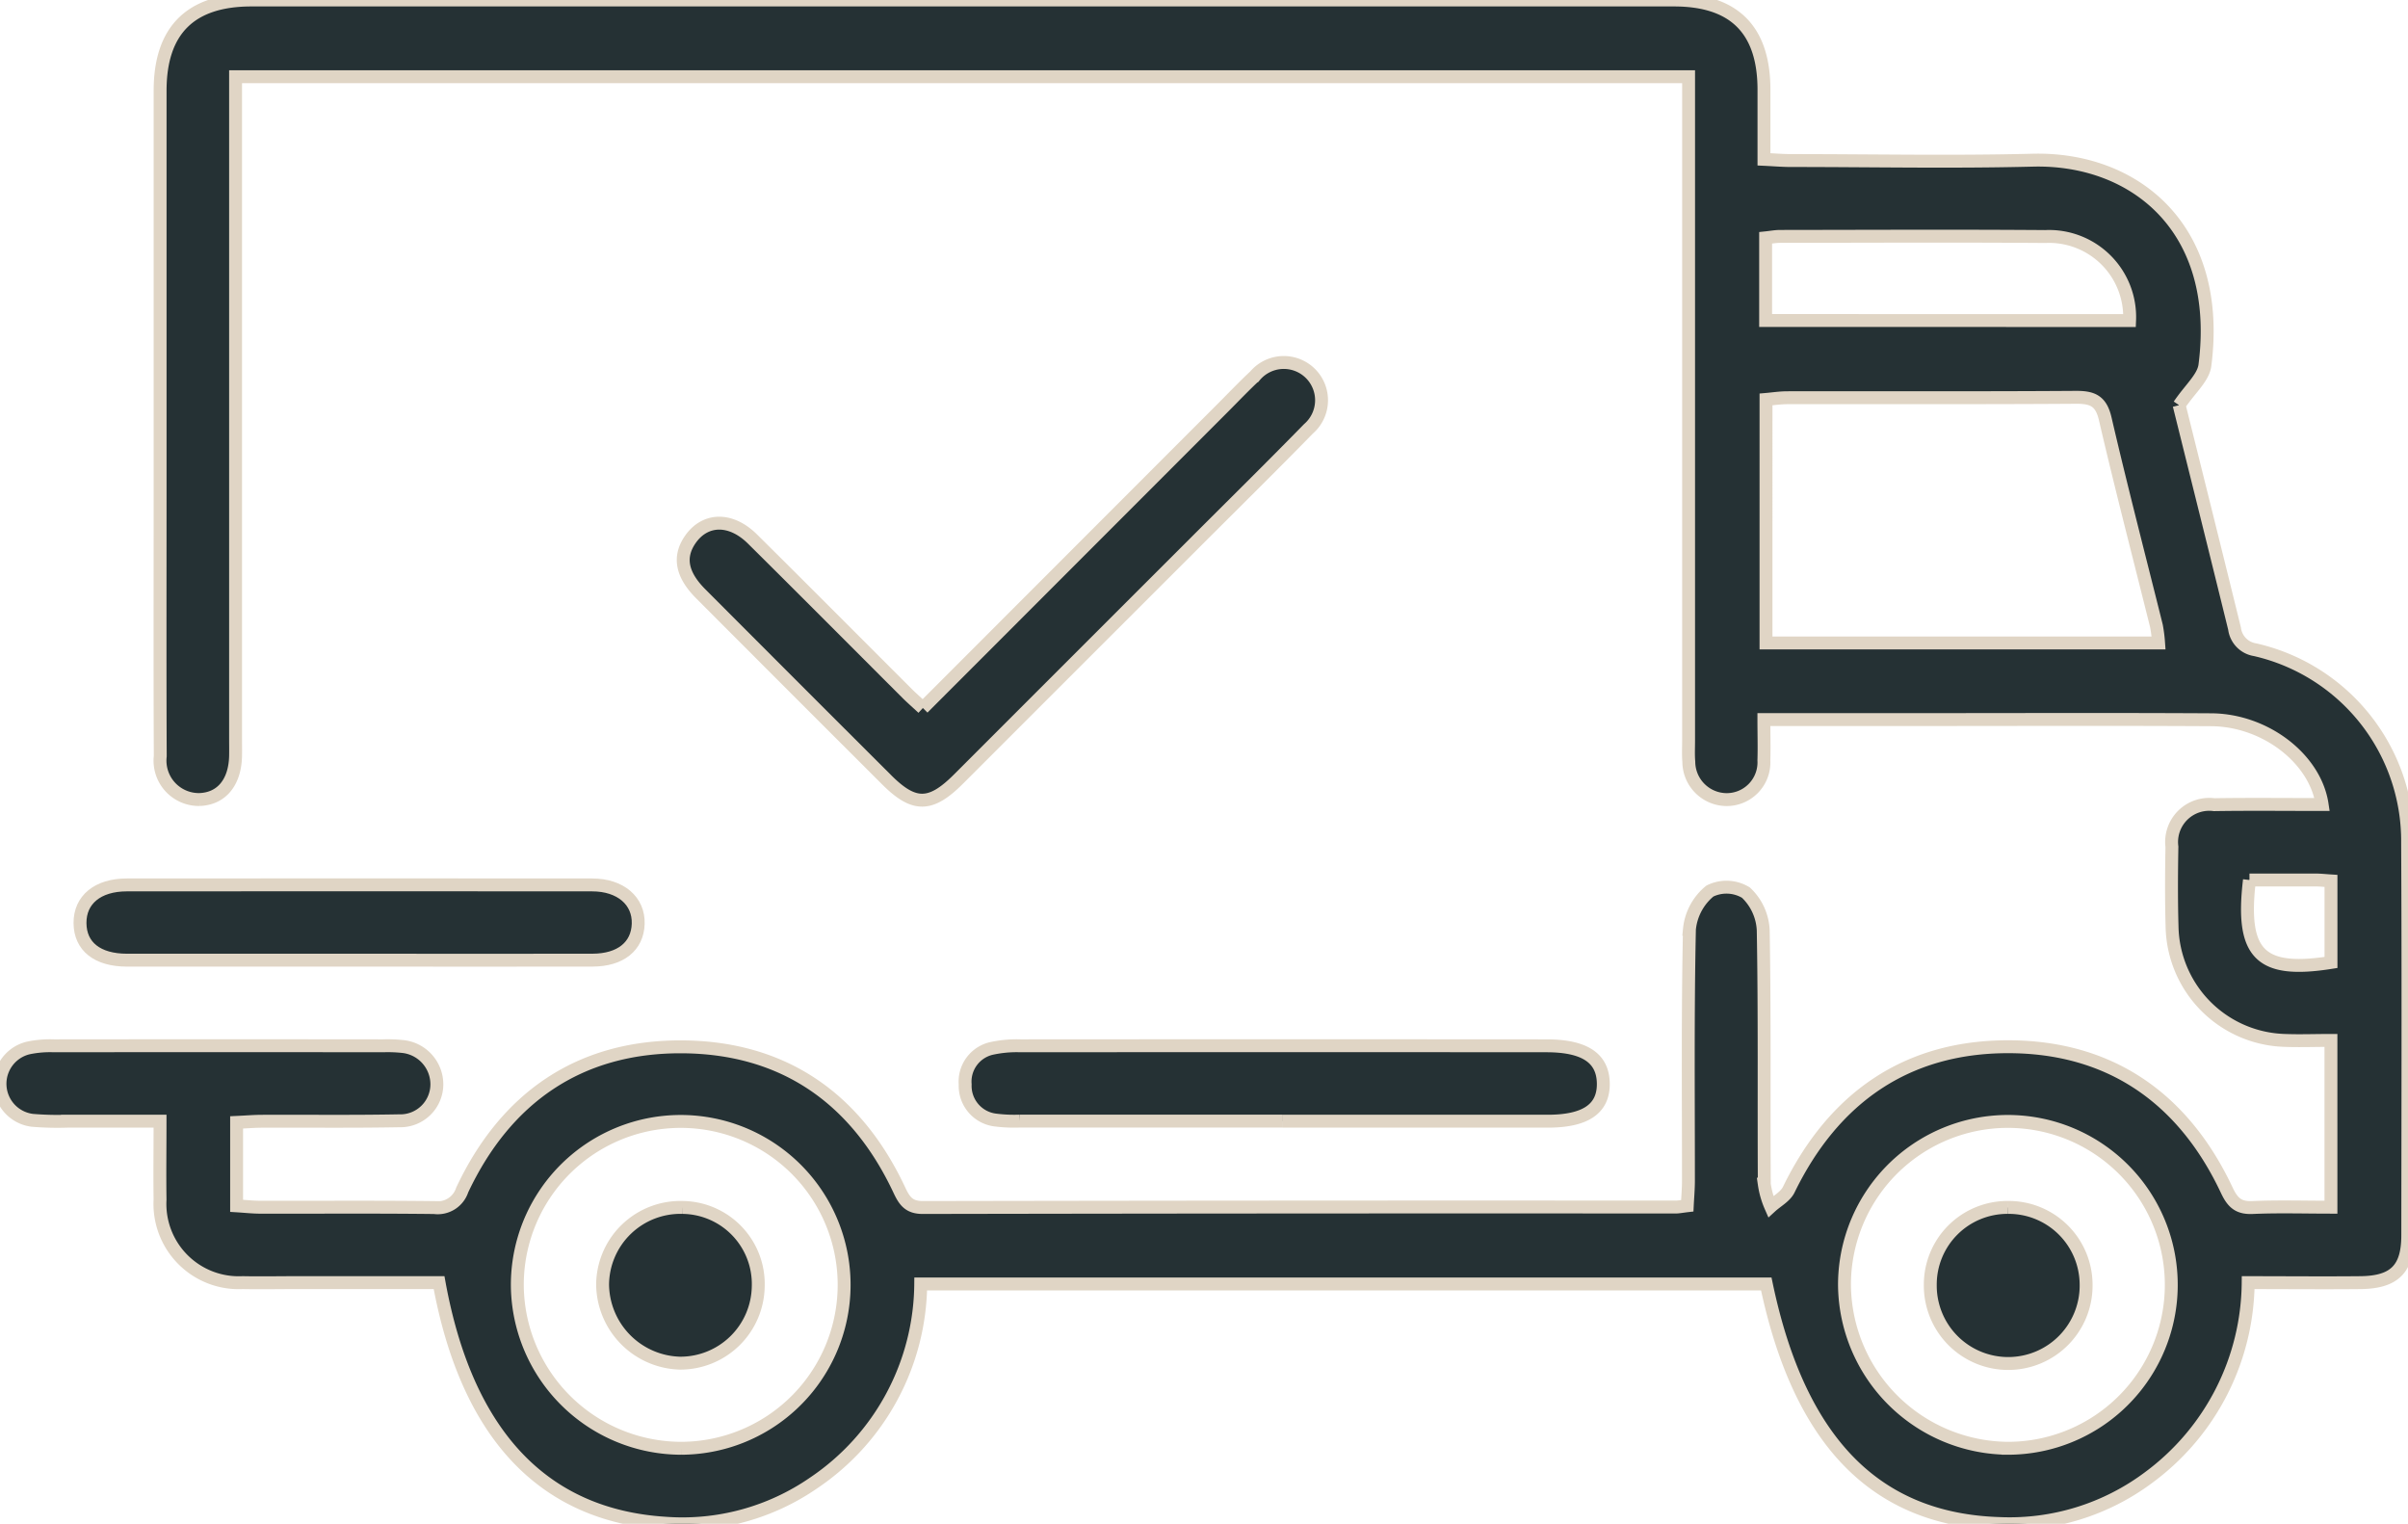 <svg id="Groupe_38" data-name="Groupe 38" xmlns="http://www.w3.org/2000/svg" xmlns:xlink="http://www.w3.org/1999/xlink" width="112" height="70.862" viewBox="0 0 112 70.862">
  <defs>
    <clipPath id="clip-path">
      <rect id="Rectangle_38" data-name="Rectangle 38" width="112" height="70.862" fill="#253134" stroke="#e0d5c5" stroke-width="0.6"/>
    </clipPath>
  </defs>
  <g id="Groupe_37" data-name="Groupe 37" clip-path="url(#clip-path)">
    <path id="Tracé_1250" data-name="Tracé 1250" d="M101.356,18.844c.826,3.324,1.708,6.854,2.576,10.388a1.139,1.139,0,0,0,.96.984,9.126,9.126,0,0,1,7.09,8.969c.031,6.088.013,12.176.007,18.264,0,1.563-.617,2.18-2.191,2.2-1.708.017-3.416,0-5.232,0A11.374,11.374,0,0,1,99.953,68.7a10.808,10.808,0,0,1-6.962,2.152c-5.767-.186-9.309-3.823-10.839-11.142H42.824a11.257,11.257,0,0,1-4.962,9.242,10.744,10.744,0,0,1-6.933,1.884c-5.667-.364-9.222-4.13-10.507-11.188H13.8c-.838,0-1.677.017-2.515,0a3.664,3.664,0,0,1-3.841-3.863c-.018-1.163,0-2.327,0-3.644-1.487,0-2.9,0-4.307,0A14.088,14.088,0,0,1,1.5,52.1a1.712,1.712,0,0,1-.182-3.365,4.939,4.939,0,0,1,1.192-.1q7.656-.009,15.311,0a6.382,6.382,0,0,1,.873.029,1.771,1.771,0,0,1,1.625,1.75,1.7,1.7,0,0,1-1.759,1.708c-2.114.04-4.229.014-6.343.022-.39,0-.781.033-1.212.053v3.88c.394.024.746.064,1.1.065,2.7.005,5.4-.016,8.093.016a1.2,1.2,0,0,0,1.3-.818c2.017-4.287,5.437-6.666,10.173-6.657s8.149,2.367,10.164,6.672c.238.508.455.805,1.1.8q17.5-.033,35-.021c.142,0,.284-.031.543-.061.019-.39.053-.773.054-1.156,0-3.9-.038-7.8.046-11.7a2.623,2.623,0,0,1,.952-1.779,1.744,1.744,0,0,1,1.674.072,2.559,2.559,0,0,1,.806,1.747c.07,3.936.028,7.874.05,11.811a4.045,4.045,0,0,0,.3,1.048c.285-.261.681-.468.838-.791,2.077-4.265,5.471-6.647,10.2-6.647s8.149,2.376,10.169,6.666c.273.581.543.84,1.2.812,1.193-.053,2.39-.015,3.649-.015V48.384c-.737,0-1.456.028-2.172,0a5.4,5.4,0,0,1-5.218-5.288c-.036-1.238-.028-2.479-.007-3.718a1.75,1.75,0,0,1,1.963-1.957c1.67-.026,3.342-.007,5.024-.007-.32-2.139-2.653-3.927-5.158-3.942-4.557-.026-9.114-.008-13.671-.008H82.041c0,.679.02,1.286,0,1.891a1.731,1.731,0,0,1-1.753,1.83,1.769,1.769,0,0,1-1.739-1.758c-.028-.326-.01-.656-.01-.984V3.567H10.957V34.293c0,.291.006.583,0,.875-.032,1.23-.663,1.982-1.685,2.014a1.807,1.807,0,0,1-1.818-2.015c-.018-4.01-.007-8.02-.007-12.03q0-9.46,0-18.92Q7.449-.005,11.7,0,44.783,0,77.866,0c2.788,0,4.17,1.378,4.179,4.151,0,1.051,0,2.1,0,3.259.465.022.851.055,1.236.056,3.755,0,7.512.078,11.264-.017,4.7-.119,8.833,3.123,8.009,9.539-.075.583-.692,1.1-1.2,1.854M100.4,29.9a7,7,0,0,0-.1-.789c-.8-3.211-1.634-6.412-2.382-9.634-.192-.824-.573-1-1.342-1-4.479.031-8.957.013-13.436.019-.344,0-.688.053-1,.08V29.9Zm-7,37.452a7.6,7.6,0,1,0-7.61-7.571,7.663,7.663,0,0,0,7.61,7.571m-61.694,0a7.6,7.6,0,1,0-7.644-7.53,7.636,7.636,0,0,0,7.644,7.53M99.051,14.907A3.748,3.748,0,0,0,95.129,11c-4.112-.032-8.224-.01-12.336-.006-.21,0-.42.041-.671.067v3.845Zm5.575,26.017c-.411,3.459.5,4.356,3.792,3.835V40.967c-.271-.017-.481-.041-.692-.042-1.012,0-2.024,0-3.1,0" transform="translate(0 0)" fill="#253134" stroke="#e0d5c5" stroke-width="0.6"/>
    <path id="Tracé_1251" data-name="Tracé 1251" d="M83.781,54.585,97.754,40.6c.489-.49.966-.992,1.472-1.463a1.756,1.756,0,1,1,2.492,2.46c-1.782,1.823-3.6,3.611-5.4,5.414Q90.871,52.453,85.425,57.9c-1.287,1.285-2.059,1.291-3.323.029q-4.331-4.321-8.651-8.653c-.9-.9-1.044-1.722-.494-2.522.69-1,1.885-1.033,2.9-.026,2.406,2.383,4.794,4.786,7.19,7.179.2.2.419.39.731.679" transform="translate(-40.855 -21.658)" fill="#253134" stroke="#e0d5c5" stroke-width="0.6"/>
    <path id="Tracé_1252" data-name="Tracé 1252" d="M117.359,114.653q-6.115,0-12.23,0a6.892,6.892,0,0,1-1.089-.046,1.6,1.6,0,0,1-1.438-1.66,1.582,1.582,0,0,1,1.274-1.684,5.485,5.485,0,0,1,1.3-.112q12.229-.009,24.459,0c1.77,0,2.624.563,2.647,1.735.024,1.189-.82,1.771-2.582,1.771q-6.17,0-12.339,0" transform="translate(-57.71 -62.516)" fill="#253134" stroke="#e0d5c5" stroke-width="0.6"/>
    <path id="Tracé_1253" data-name="Tracé 1253" d="M21.409,97.547q-5.357,0-10.713,0c-1.389,0-2.185-.64-2.192-1.726s.826-1.773,2.174-1.774q10.822-.01,21.646,0c1.324,0,2.176.745,2.143,1.809-.032,1.045-.82,1.687-2.126,1.69-3.644.008-7.288,0-10.932,0" transform="translate(-4.783 -52.894)" fill="#253134" stroke="#e0d5c5" stroke-width="0.6"/>
    <path id="Tracé_1254" data-name="Tracé 1254" d="M208.8,128.336a3.6,3.6,0,0,1,3.643,3.56,3.624,3.624,0,1,1-7.247.033,3.587,3.587,0,0,1,3.6-3.593" transform="translate(-115.415 -72.185)" fill="#253134" stroke="#e0d5c5" stroke-width="0.6"/>
    <path id="Tracé_1255" data-name="Tracé 1255" d="M67.795,128.336a3.562,3.562,0,0,1,3.505,3.676,3.624,3.624,0,0,1-3.649,3.565,3.7,3.7,0,0,1-3.59-3.656,3.62,3.62,0,0,1,3.733-3.585" transform="translate(-36.033 -72.184)" fill="#253134" stroke="#e0d5c5" stroke-width="0.6"/>
  </g>
</svg>
